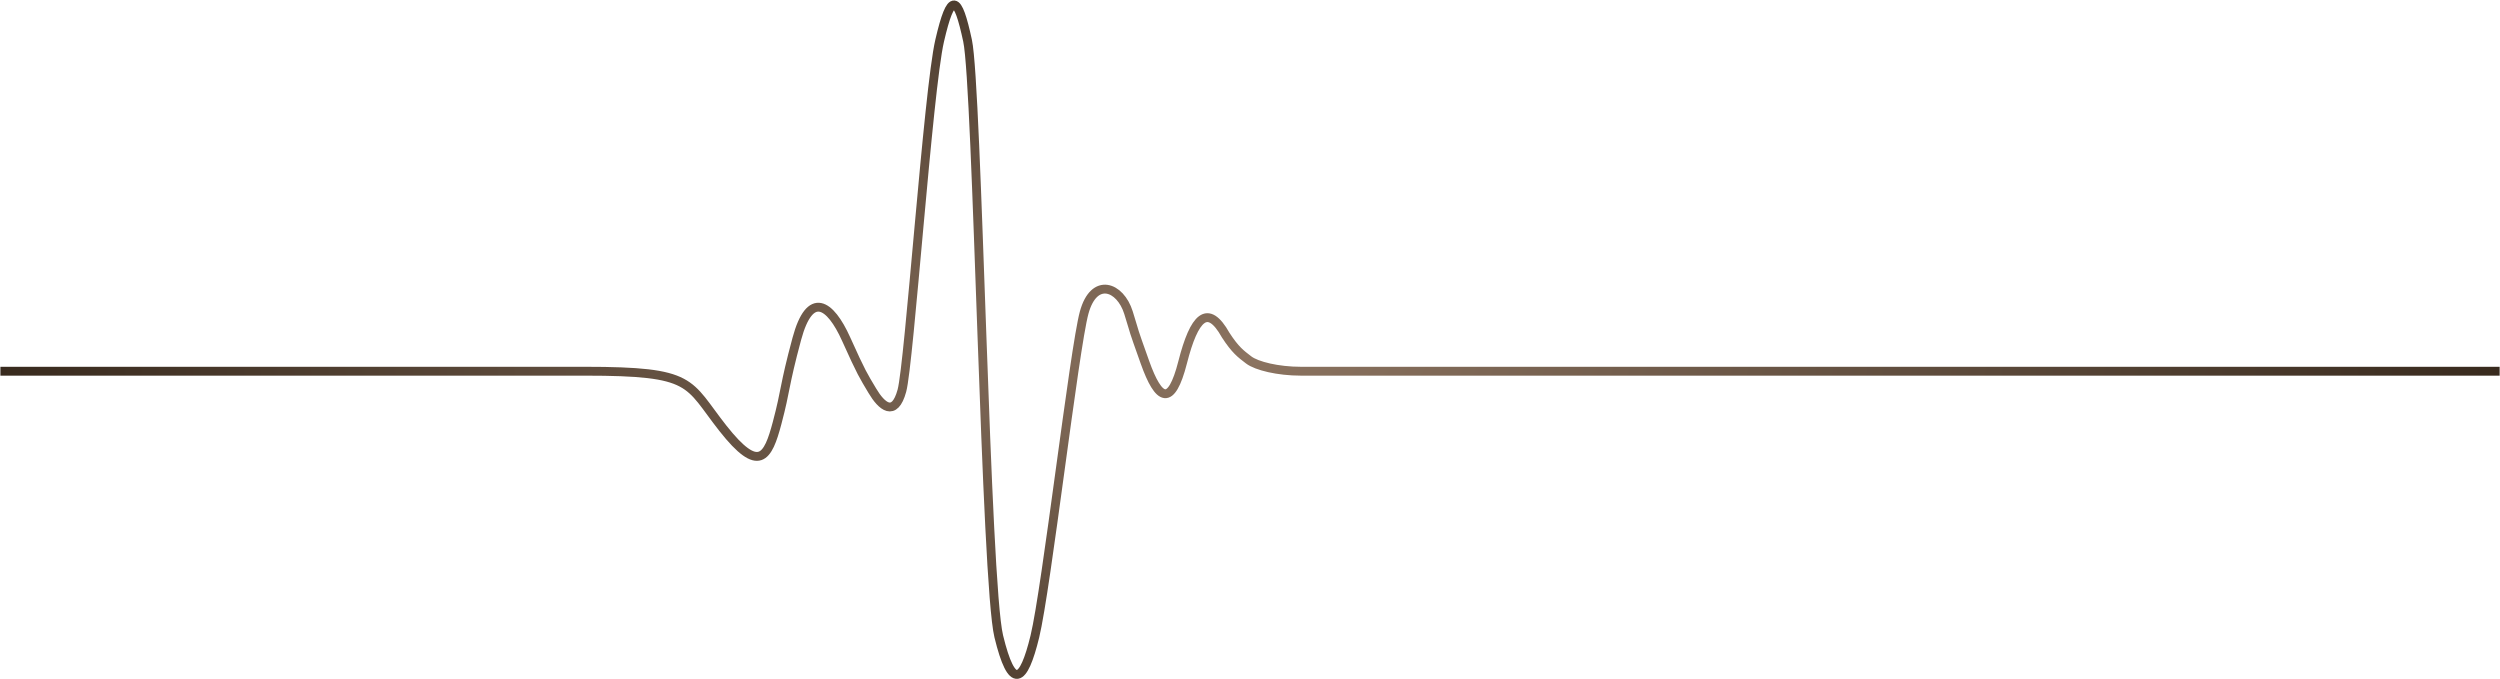 <?xml version="1.0" encoding="UTF-8"?> <svg xmlns="http://www.w3.org/2000/svg" width="2257" height="613" viewBox="0 0 2257 613" fill="none"> <path d="M0.37 335.136C0.37 335.136 428.792 335.136 528.115 335.136C627.437 335.136 620.025 345.308 652.639 386.674C685.252 428.041 693.251 413.254 701.559 381.927C709.867 350.601 707.489 350.055 719.348 305.975C731.207 261.896 749.493 274.173 763.821 305.975C778.148 337.778 779.225 338.735 787.54 352.767C795.854 366.8 807.552 377.18 814.223 352.767C820.894 328.354 837.942 81.51 848.319 36.753C858.696 -8.004 864.626 -4.613 873.521 36.753C882.415 78.12 889.827 525.693 901.687 574.52C913.546 623.346 923.923 617.243 934.3 574.52C944.677 531.797 969.878 314.791 978.773 282.241C987.667 249.69 1011.39 258.505 1018.8 282.241C1026.21 305.976 1021.11 291.852 1033.62 326.998C1046.13 362.144 1057.34 367.686 1067.72 326.998C1078.1 286.31 1090.27 273.425 1106.57 302.585C1115.25 315.966 1120.23 319.538 1127.33 324.963C1134.43 330.389 1153.7 335.136 1174.45 335.136C1195.21 335.136 2256.67 335.136 2256.67 335.136" stroke="url(#paint0_radial_314_1997)" stroke-width="8" stroke-linejoin="round"></path> <defs> <radialGradient id="paint0_radial_314_1997" cx="0" cy="0" r="1" gradientUnits="userSpaceOnUse" gradientTransform="translate(1128.57 321.472) rotate(89.831) scale(526.465 1334.29)"> <stop stop-color="#8C7461"></stop> <stop offset="1" stop-color="#281C11"></stop> </radialGradient> </defs> </svg> 